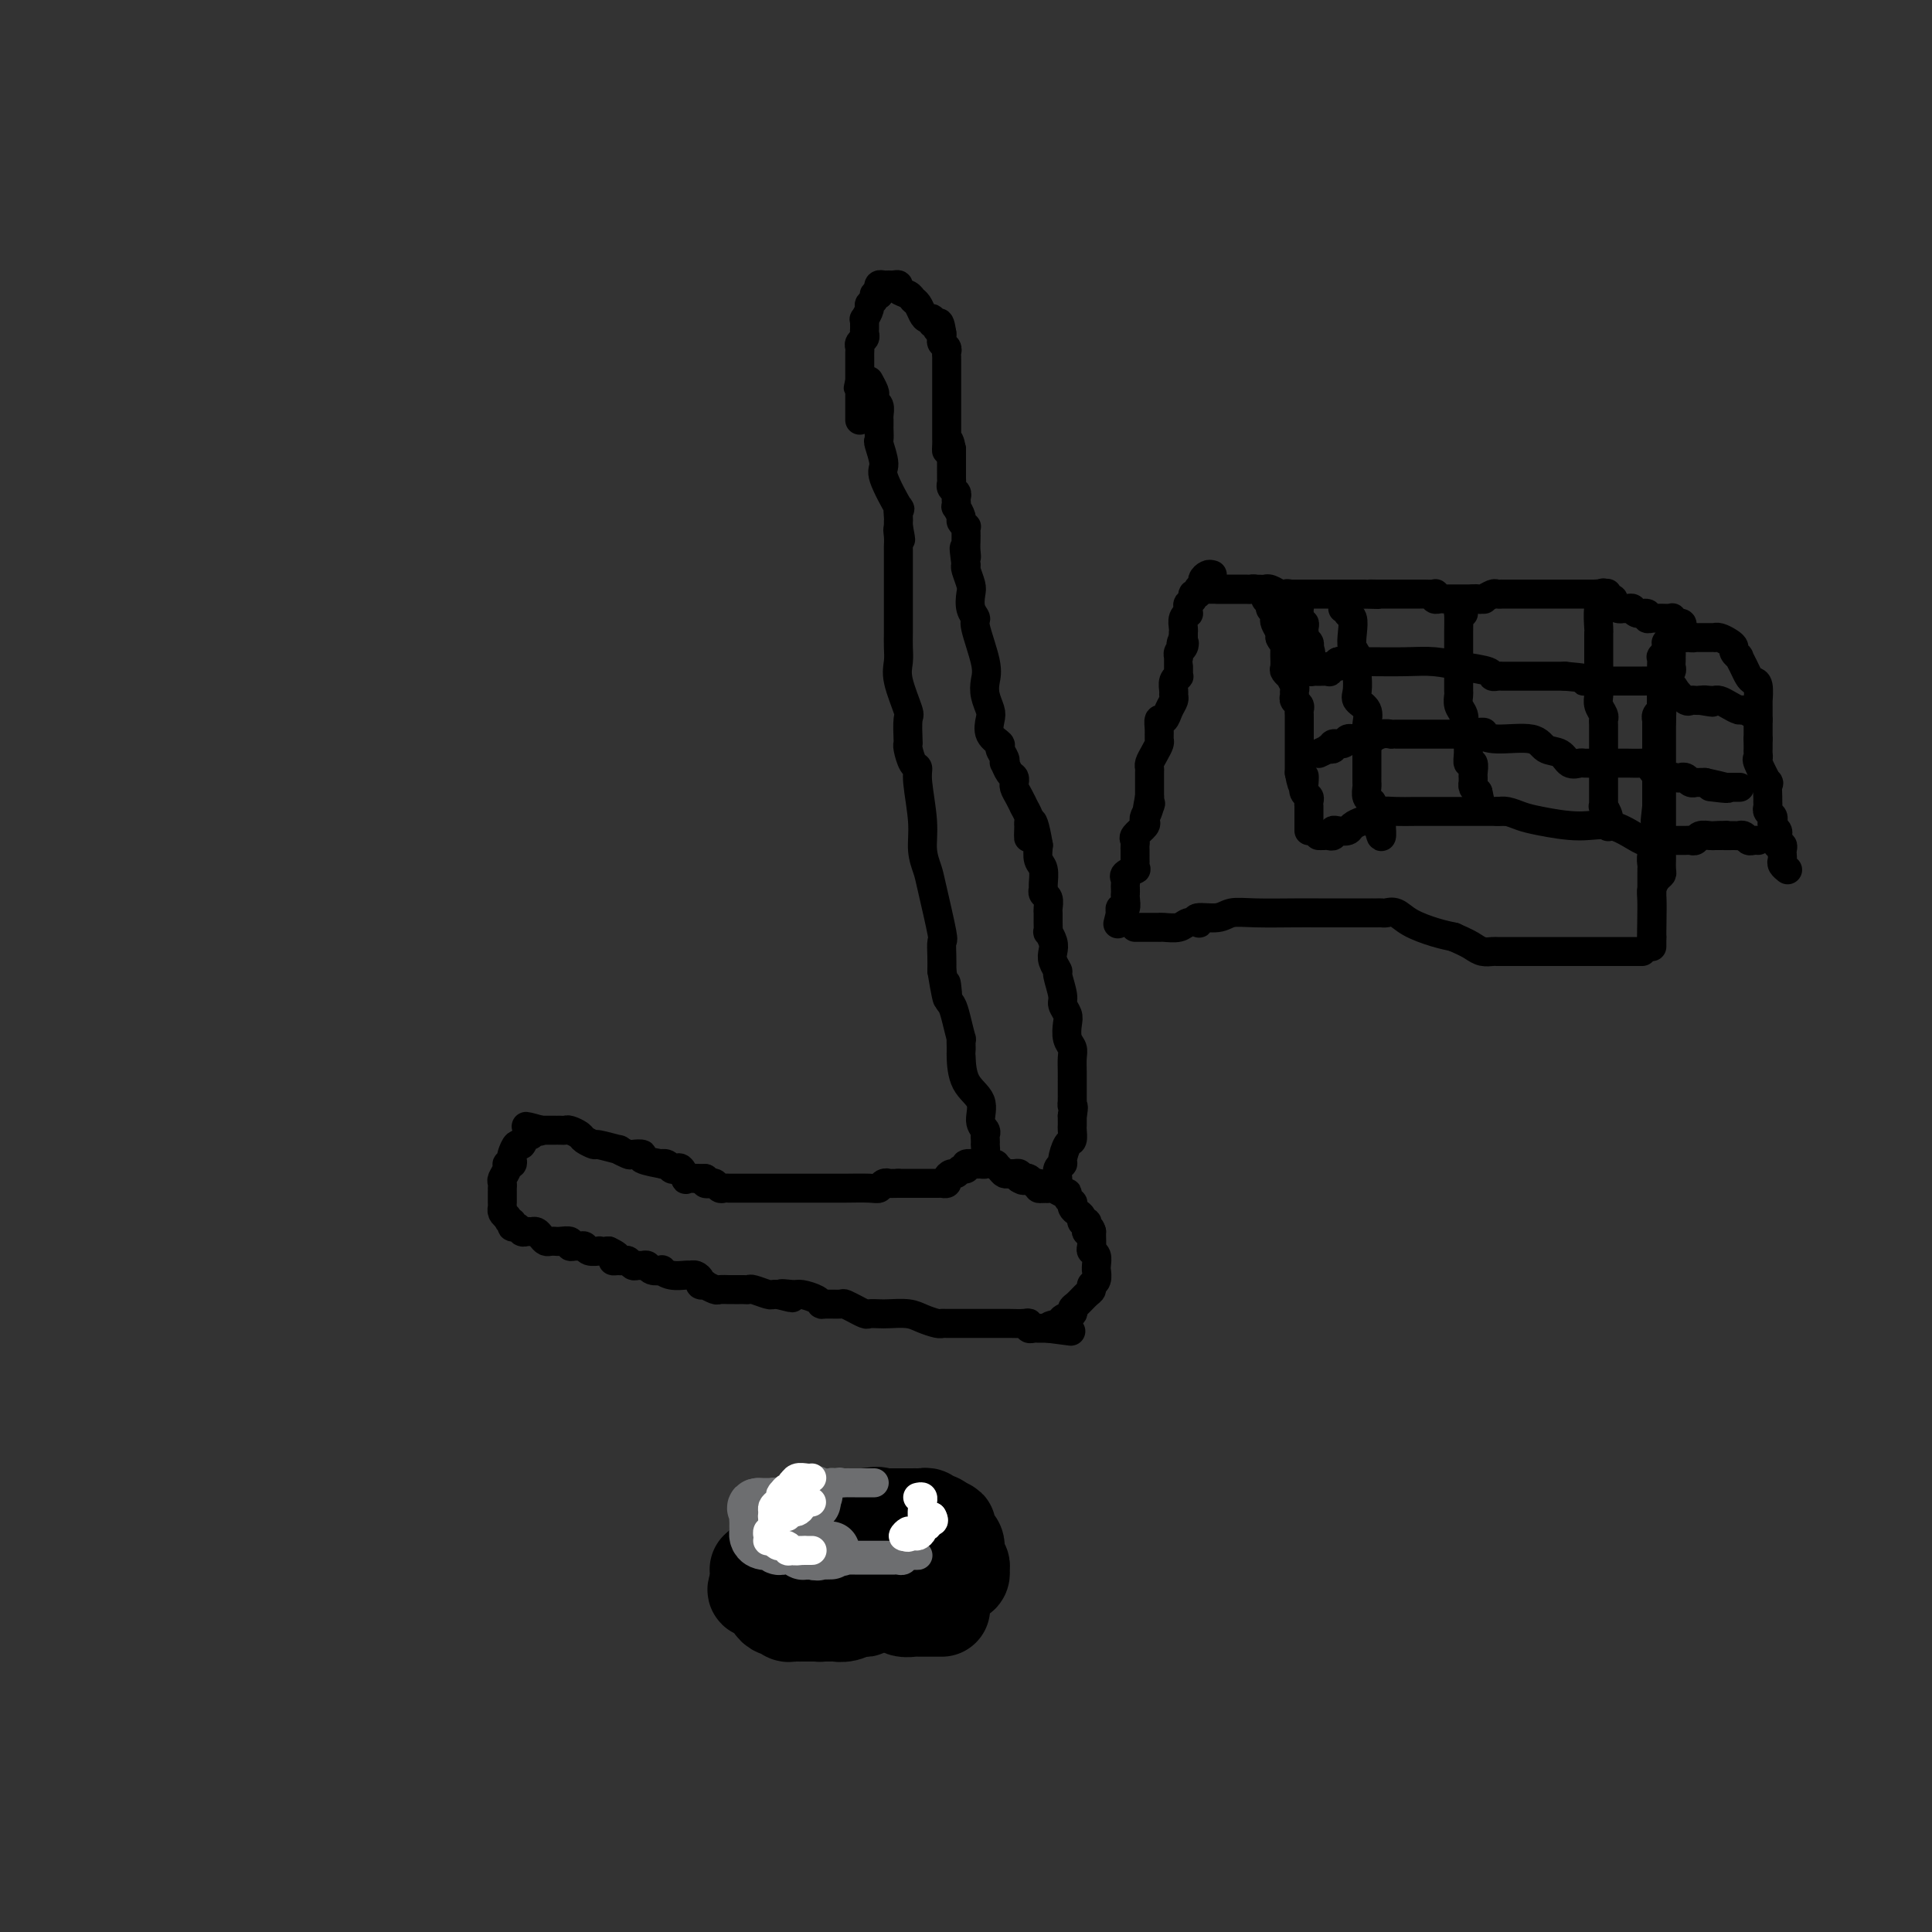 <svg viewBox='0 0 400 400' version='1.1' xmlns='http://www.w3.org/2000/svg' xmlns:xlink='http://www.w3.org/1999/xlink'><rect x="0" y="0" width="400" height="400" fill="#333333" stroke="none"/><g fill='none' stroke='#000000' stroke-width='6' stroke-linecap='round' stroke-linejoin='round'><path d='M180,79c0.030,0.054 0.060,0.109 0,0c-0.060,-0.109 -0.208,-0.381 0,0c0.208,0.381 0.774,1.415 1,2c0.226,0.585 0.113,0.721 0,1c-0.113,0.279 -0.226,0.701 0,1c0.226,0.299 0.793,0.476 1,1c0.207,0.524 0.055,1.396 0,2c-0.055,0.604 -0.015,0.940 0,1c0.015,0.060 0.003,-0.156 0,0c-0.003,0.156 0.004,0.682 0,1c-0.004,0.318 -0.018,0.426 0,1c0.018,0.574 0.069,1.613 0,2c-0.069,0.387 -0.257,0.123 0,1c0.257,0.877 0.959,2.897 1,4c0.041,1.103 -0.577,1.289 0,3c0.577,1.711 2.351,4.945 3,6c0.649,1.055 0.174,-0.071 0,0c-0.174,0.071 -0.047,1.339 0,2c0.047,0.661 0.013,0.717 0,1c-0.013,0.283 -0.004,0.795 0,1c0.004,0.205 0.002,0.102 0,0'/><path d='M186,109c0.928,4.837 0.249,1.929 0,1c-0.249,-0.929 -0.067,0.121 0,1c0.067,0.879 0.018,1.587 0,2c-0.018,0.413 -0.005,0.529 0,1c0.005,0.471 0.001,1.295 0,2c-0.001,0.705 -0.000,1.292 0,2c0.000,0.708 0.000,1.539 0,2c-0.000,0.461 0.000,0.553 0,1c-0.000,0.447 -0.000,1.249 0,2c0.000,0.751 0.001,1.450 0,2c-0.001,0.550 -0.002,0.952 0,2c0.002,1.048 0.008,2.744 0,4c-0.008,1.256 -0.030,2.074 0,3c0.030,0.926 0.113,1.961 0,3c-0.113,1.039 -0.422,2.082 0,4c0.422,1.918 1.577,4.711 2,6c0.423,1.289 0.116,1.074 0,2c-0.116,0.926 -0.041,2.993 0,4c0.041,1.007 0.048,0.954 0,1c-0.048,0.046 -0.153,0.191 0,1c0.153,0.809 0.562,2.281 1,3c0.438,0.719 0.905,0.686 1,1c0.095,0.314 -0.183,0.977 0,3c0.183,2.023 0.827,5.408 1,8c0.173,2.592 -0.125,4.391 0,6c0.125,1.609 0.675,3.029 1,4c0.325,0.971 0.427,1.495 1,4c0.573,2.505 1.618,6.991 2,9c0.382,2.009 0.103,1.541 0,2c-0.103,0.459 -0.029,1.845 0,3c0.029,1.155 0.015,2.077 0,3'/><path d='M195,201c1.632,9.864 1.212,4.525 1,3c-0.212,-1.525 -0.214,0.763 0,2c0.214,1.237 0.646,1.424 1,2c0.354,0.576 0.631,1.542 1,3c0.369,1.458 0.831,3.410 1,4c0.169,0.590 0.046,-0.180 0,0c-0.046,0.180 -0.015,1.310 0,2c0.015,0.690 0.013,0.941 0,1c-0.013,0.059 -0.038,-0.072 0,1c0.038,1.072 0.140,3.348 1,5c0.860,1.652 2.479,2.680 3,4c0.521,1.320 -0.057,2.932 0,4c0.057,1.068 0.747,1.591 1,2c0.253,0.409 0.068,0.705 0,1c-0.068,0.295 -0.020,0.589 0,1c0.020,0.411 0.013,0.937 0,1c-0.013,0.063 -0.033,-0.338 0,0c0.033,0.338 0.117,1.414 0,2c-0.117,0.586 -0.435,0.683 0,1c0.435,0.317 1.622,0.855 2,1c0.378,0.145 -0.054,-0.105 0,0c0.054,0.105 0.592,0.563 1,1c0.408,0.437 0.684,0.852 1,1c0.316,0.148 0.672,0.029 1,0c0.328,-0.029 0.627,0.031 1,0c0.373,-0.031 0.821,-0.152 1,0c0.179,0.152 0.090,0.576 0,1'/><path d='M211,244c1.257,0.785 0.901,0.249 1,0c0.099,-0.249 0.653,-0.210 1,0c0.347,0.210 0.488,0.592 1,1c0.512,0.408 1.395,0.842 2,1c0.605,0.158 0.933,0.039 1,0c0.067,-0.039 -0.125,0.002 0,0c0.125,-0.002 0.568,-0.046 1,0c0.432,0.046 0.852,0.180 1,0c0.148,-0.180 0.025,-0.676 0,-1c-0.025,-0.324 0.049,-0.476 0,-1c-0.049,-0.524 -0.219,-1.421 0,-2c0.219,-0.579 0.829,-0.842 1,-1c0.171,-0.158 -0.098,-0.213 0,-1c0.098,-0.787 0.562,-2.306 1,-3c0.438,-0.694 0.849,-0.563 1,-1c0.151,-0.437 0.040,-1.440 0,-2c-0.040,-0.560 -0.011,-0.676 0,-1c0.011,-0.324 0.003,-0.857 0,-1c-0.003,-0.143 -0.001,0.102 0,0c0.001,-0.102 0.000,-0.551 0,-1'/><path d='M222,231c0.464,-2.403 0.124,-1.909 0,-2c-0.124,-0.091 -0.033,-0.765 0,-1c0.033,-0.235 0.009,-0.029 0,0c-0.009,0.029 -0.003,-0.117 0,-1c0.003,-0.883 0.002,-2.502 0,-3c-0.002,-0.498 -0.004,0.124 0,0c0.004,-0.124 0.015,-0.996 0,-2c-0.015,-1.004 -0.055,-2.142 0,-3c0.055,-0.858 0.207,-1.438 0,-2c-0.207,-0.562 -0.772,-1.107 -1,-2c-0.228,-0.893 -0.118,-2.135 0,-3c0.118,-0.865 0.243,-1.355 0,-2c-0.243,-0.645 -0.853,-1.447 -1,-2c-0.147,-0.553 0.171,-0.858 0,-2c-0.171,-1.142 -0.829,-3.120 -1,-4c-0.171,-0.880 0.147,-0.660 0,-1c-0.147,-0.340 -0.757,-1.238 -1,-2c-0.243,-0.762 -0.118,-1.387 0,-2c0.118,-0.613 0.228,-1.215 0,-2c-0.228,-0.785 -0.793,-1.753 -1,-2c-0.207,-0.247 -0.054,0.228 0,0c0.054,-0.228 0.011,-1.160 0,-2c-0.011,-0.840 0.011,-1.587 0,-2c-0.011,-0.413 -0.056,-0.490 0,-1c0.056,-0.510 0.212,-1.453 0,-2c-0.212,-0.547 -0.793,-0.698 -1,-1c-0.207,-0.302 -0.042,-0.755 0,-1c0.042,-0.245 -0.040,-0.282 0,-1c0.040,-0.718 0.203,-2.116 0,-3c-0.203,-0.884 -0.772,-1.252 -1,-2c-0.228,-0.748 -0.114,-1.874 0,-3'/><path d='M215,175c-1.536,-8.991 -1.874,-3.468 -2,-2c-0.126,1.468 -0.038,-1.117 0,-2c0.038,-0.883 0.025,-0.063 0,0c-0.025,0.063 -0.062,-0.630 0,-1c0.062,-0.370 0.223,-0.417 0,-1c-0.223,-0.583 -0.830,-1.701 -1,-2c-0.170,-0.299 0.098,0.222 0,0c-0.098,-0.222 -0.561,-1.187 -1,-2c-0.439,-0.813 -0.852,-1.473 -1,-2c-0.148,-0.527 -0.029,-0.919 0,-1c0.029,-0.081 -0.031,0.151 0,0c0.031,-0.151 0.153,-0.683 0,-1c-0.153,-0.317 -0.581,-0.417 -1,-1c-0.419,-0.583 -0.828,-1.647 -1,-2c-0.172,-0.353 -0.106,0.006 0,0c0.106,-0.006 0.252,-0.376 0,-1c-0.252,-0.624 -0.904,-1.503 -1,-2c-0.096,-0.497 0.363,-0.611 0,-1c-0.363,-0.389 -1.548,-1.052 -2,-2c-0.452,-0.948 -0.172,-2.182 0,-3c0.172,-0.818 0.234,-1.221 0,-2c-0.234,-0.779 -0.766,-1.934 -1,-3c-0.234,-1.066 -0.172,-2.042 0,-3c0.172,-0.958 0.452,-1.899 0,-4c-0.452,-2.101 -1.637,-5.363 -2,-7c-0.363,-1.637 0.095,-1.650 0,-2c-0.095,-0.350 -0.744,-1.036 -1,-2c-0.256,-0.964 -0.120,-2.207 0,-3c0.120,-0.793 0.225,-1.137 0,-2c-0.225,-0.863 -0.778,-2.247 -1,-3c-0.222,-0.753 -0.111,-0.877 0,-1'/><path d='M200,117c-0.774,-5.832 -0.208,-2.912 0,-2c0.208,0.912 0.057,-0.186 0,-1c-0.057,-0.814 -0.019,-1.346 0,-2c0.019,-0.654 0.020,-1.431 0,-2c-0.020,-0.569 -0.062,-0.931 0,-1c0.062,-0.069 0.227,0.154 0,0c-0.227,-0.154 -0.845,-0.685 -1,-1c-0.155,-0.315 0.154,-0.413 0,-1c-0.154,-0.587 -0.772,-1.663 -1,-2c-0.228,-0.337 -0.065,0.064 0,0c0.065,-0.064 0.031,-0.595 0,-1c-0.031,-0.405 -0.061,-0.685 0,-1c0.061,-0.315 0.212,-0.665 0,-1c-0.212,-0.335 -0.789,-0.654 -1,-1c-0.211,-0.346 -0.057,-0.719 0,-1c0.057,-0.281 0.015,-0.471 0,-1c-0.015,-0.529 -0.004,-1.399 0,-2c0.004,-0.601 0.001,-0.935 0,-1c-0.001,-0.065 -0.000,0.137 0,0c0.000,-0.137 0.000,-0.614 0,-1c-0.000,-0.386 -0.000,-0.682 0,-1c0.000,-0.318 0.000,-0.659 0,-1'/><path d='M197,93c-0.691,-3.666 -0.917,-0.831 -1,0c-0.083,0.831 -0.022,-0.340 0,-1c0.022,-0.660 0.006,-0.807 0,-1c-0.006,-0.193 -0.002,-0.433 0,-1c0.002,-0.567 0.000,-1.461 0,-2c-0.000,-0.539 -0.000,-0.722 0,-1c0.000,-0.278 0.000,-0.649 0,-1c-0.000,-0.351 -0.000,-0.680 0,-1c0.000,-0.320 0.000,-0.630 0,-1c-0.000,-0.370 -0.000,-0.799 0,-1c0.000,-0.201 0.000,-0.172 0,-1c-0.000,-0.828 -0.000,-2.512 0,-3c0.000,-0.488 0.000,0.220 0,0c-0.000,-0.220 -0.000,-1.368 0,-2c0.000,-0.632 0.001,-0.747 0,-1c-0.001,-0.253 -0.004,-0.645 0,-1c0.004,-0.355 0.015,-0.672 0,-1c-0.015,-0.328 -0.057,-0.665 0,-1c0.057,-0.335 0.211,-0.667 0,-1c-0.211,-0.333 -0.788,-0.667 -1,-1c-0.212,-0.333 -0.061,-0.667 0,-1c0.061,-0.333 0.030,-0.667 0,-1'/><path d='M195,69c-0.553,-3.874 -0.936,-1.559 -1,-1c-0.064,0.559 0.190,-0.637 0,-1c-0.190,-0.363 -0.824,0.106 -1,0c-0.176,-0.106 0.107,-0.788 0,-1c-0.107,-0.212 -0.605,0.045 -1,0c-0.395,-0.045 -0.688,-0.393 -1,-1c-0.312,-0.607 -0.643,-1.473 -1,-2c-0.357,-0.527 -0.740,-0.716 -1,-1c-0.260,-0.284 -0.398,-0.665 -1,-1c-0.602,-0.335 -1.667,-0.626 -2,-1c-0.333,-0.374 0.065,-0.833 0,-1c-0.065,-0.167 -0.592,-0.042 -1,0c-0.408,0.042 -0.698,0.000 -1,0c-0.302,-0.000 -0.617,0.041 -1,0c-0.383,-0.041 -0.834,-0.165 -1,0c-0.166,0.165 -0.047,0.619 0,1c0.047,0.381 0.024,0.691 0,1'/><path d='M182,61c-0.863,0.108 -1.020,-0.121 -1,0c0.020,0.121 0.215,0.592 0,1c-0.215,0.408 -0.842,0.753 -1,1c-0.158,0.247 0.154,0.395 0,1c-0.154,0.605 -0.774,1.668 -1,2c-0.226,0.332 -0.060,-0.066 0,0c0.060,0.066 0.012,0.595 0,1c-0.012,0.405 0.011,0.686 0,1c-0.011,0.314 -0.055,0.661 0,1c0.055,0.339 0.211,0.669 0,1c-0.211,0.331 -0.789,0.662 -1,1c-0.211,0.338 -0.057,0.682 0,1c0.057,0.318 0.015,0.610 0,1c-0.015,0.390 -0.004,0.878 0,1c0.004,0.122 0.001,-0.122 0,0c-0.001,0.122 -0.000,0.610 0,1c0.000,0.390 0.000,0.682 0,1c-0.000,0.318 -0.000,0.663 0,1c0.000,0.337 0.000,0.668 0,1c-0.000,0.332 -0.000,0.666 0,1'/><path d='M178,79c-0.619,2.737 -0.166,0.579 0,0c0.166,-0.579 0.044,0.422 0,1c-0.044,0.578 -0.012,0.732 0,1c0.012,0.268 0.003,0.649 0,1c-0.003,0.351 -0.001,0.672 0,1c0.001,0.328 0.000,0.662 0,1c-0.000,0.338 -0.000,0.678 0,1c0.000,0.322 0.000,0.625 0,1c-0.000,0.375 -0.000,0.821 0,1c0.000,0.179 0.000,0.089 0,0'/><path d='M204,240c0.100,0.425 0.199,0.850 0,1c-0.199,0.150 -0.697,0.025 -1,0c-0.303,-0.025 -0.410,0.050 -1,0c-0.590,-0.050 -1.663,-0.224 -2,0c-0.337,0.224 0.063,0.847 0,1c-0.063,0.153 -0.590,-0.166 -1,0c-0.410,0.166 -0.702,0.815 -1,1c-0.298,0.185 -0.601,-0.094 -1,0c-0.399,0.094 -0.895,0.561 -1,1c-0.105,0.439 0.179,0.850 0,1c-0.179,0.150 -0.821,0.040 -1,0c-0.179,-0.040 0.107,-0.011 0,0c-0.107,0.011 -0.605,0.003 -1,0c-0.395,-0.003 -0.687,-0.001 -1,0c-0.313,0.001 -0.647,0.000 -1,0c-0.353,-0.000 -0.724,-0.000 -1,0c-0.276,0.000 -0.455,0.000 -1,0c-0.545,-0.000 -1.454,-0.000 -2,0c-0.546,0.000 -0.727,0.000 -1,0c-0.273,-0.000 -0.636,-0.000 -1,0'/><path d='M186,245c-1.952,0.016 -1.832,0.057 -2,0c-0.168,-0.057 -0.622,-0.211 -1,0c-0.378,0.211 -0.678,0.789 -1,1c-0.322,0.211 -0.666,0.057 -2,0c-1.334,-0.057 -3.656,-0.015 -5,0c-1.344,0.015 -1.708,0.004 -2,0c-0.292,-0.004 -0.512,-0.001 -1,0c-0.488,0.001 -1.244,0.000 -2,0c-0.756,-0.000 -1.513,-0.000 -2,0c-0.487,0.000 -0.703,0.000 -1,0c-0.297,-0.000 -0.674,-0.000 -1,0c-0.326,0.000 -0.600,0.000 -1,0c-0.400,-0.000 -0.927,-0.000 -1,0c-0.073,0.000 0.307,0.000 0,0c-0.307,-0.000 -1.300,0.000 -2,0c-0.700,-0.000 -1.105,-0.000 -2,0c-0.895,0.000 -2.280,0.000 -3,0c-0.720,-0.000 -0.775,-0.000 -1,0c-0.225,0.000 -0.620,0.000 -1,0c-0.380,-0.000 -0.746,-0.000 -1,0c-0.254,0.000 -0.397,0.001 -1,0c-0.603,-0.001 -1.667,-0.004 -2,0c-0.333,0.004 0.066,0.015 0,0c-0.066,-0.015 -0.596,-0.056 -1,0c-0.404,0.056 -0.683,0.208 -1,0c-0.317,-0.208 -0.673,-0.777 -1,-1c-0.327,-0.223 -0.627,-0.098 -1,0c-0.373,0.098 -0.821,0.171 -1,0c-0.179,-0.171 -0.090,-0.585 0,-1'/><path d='M146,244c-6.387,-0.157 -2.355,-0.050 -1,0c1.355,0.050 0.035,0.041 -1,0c-1.035,-0.041 -1.783,-0.115 -2,0c-0.217,0.115 0.097,0.419 0,0c-0.097,-0.419 -0.605,-1.563 -1,-2c-0.395,-0.437 -0.676,-0.169 -1,0c-0.324,0.169 -0.691,0.239 -1,0c-0.309,-0.239 -0.560,-0.786 -1,-1c-0.440,-0.214 -1.067,-0.096 -1,0c0.067,0.096 0.829,0.170 0,0c-0.829,-0.170 -3.250,-0.586 -4,-1c-0.750,-0.414 0.171,-0.828 0,-1c-0.171,-0.172 -1.433,-0.103 -2,0c-0.567,0.103 -0.437,0.239 -1,0c-0.563,-0.239 -1.818,-0.852 -2,-1c-0.182,-0.148 0.710,0.168 0,0c-0.710,-0.168 -3.020,-0.819 -4,-1c-0.980,-0.181 -0.630,0.109 -1,0c-0.370,-0.109 -1.461,-0.618 -2,-1c-0.539,-0.382 -0.527,-0.638 -1,-1c-0.473,-0.362 -1.431,-0.829 -2,-1c-0.569,-0.171 -0.747,-0.046 -1,0c-0.253,0.046 -0.579,0.012 -1,0c-0.421,-0.012 -0.938,-0.003 -1,0c-0.062,0.003 0.329,0.001 0,0c-0.329,-0.001 -1.380,-0.000 -2,0c-0.620,0.000 -0.810,0.000 -1,0'/><path d='M112,234c-5.503,-1.552 -2.262,-0.432 -1,0c1.262,0.432 0.545,0.176 0,0c-0.545,-0.176 -0.919,-0.273 -1,0c-0.081,0.273 0.132,0.917 0,1c-0.132,0.083 -0.610,-0.396 -1,0c-0.390,0.396 -0.692,1.665 -1,2c-0.308,0.335 -0.623,-0.265 -1,0c-0.377,0.265 -0.818,1.393 -1,2c-0.182,0.607 -0.105,0.691 0,1c0.105,0.309 0.238,0.842 0,1c-0.238,0.158 -0.848,-0.059 -1,0c-0.152,0.059 0.156,0.393 0,1c-0.156,0.607 -0.774,1.485 -1,2c-0.226,0.515 -0.061,0.666 0,1c0.061,0.334 0.016,0.850 0,1c-0.016,0.150 -0.004,-0.066 0,0c0.004,0.066 0.000,0.413 0,1c-0.000,0.587 0.003,1.414 0,2c-0.003,0.586 -0.011,0.930 0,1c0.011,0.070 0.041,-0.135 0,0c-0.041,0.135 -0.155,0.610 0,1c0.155,0.390 0.577,0.695 1,1'/><path d='M105,252c0.394,1.399 0.879,0.897 1,1c0.121,0.103 -0.122,0.813 0,1c0.122,0.187 0.610,-0.147 1,0c0.390,0.147 0.682,0.774 1,1c0.318,0.226 0.663,0.050 1,0c0.337,-0.050 0.667,0.025 1,0c0.333,-0.025 0.667,-0.150 1,0c0.333,0.150 0.663,0.576 1,1c0.337,0.424 0.680,0.846 1,1c0.320,0.154 0.615,0.040 1,0c0.385,-0.040 0.859,-0.007 1,0c0.141,0.007 -0.050,-0.012 0,0c0.050,0.012 0.342,0.056 1,0c0.658,-0.056 1.682,-0.212 2,0c0.318,0.212 -0.071,0.793 0,1c0.071,0.207 0.601,0.041 1,0c0.399,-0.041 0.666,0.041 1,0c0.334,-0.041 0.733,-0.207 1,0c0.267,0.207 0.400,0.788 1,1c0.600,0.212 1.666,0.057 2,0c0.334,-0.057 -0.064,-0.015 0,0c0.064,0.015 0.590,0.004 1,0c0.410,-0.004 0.705,-0.002 1,0'/><path d='M126,259c3.411,1.536 1.439,1.875 1,2c-0.439,0.125 0.656,0.037 1,0c0.344,-0.037 -0.062,-0.024 0,0c0.062,0.024 0.594,0.059 1,0c0.406,-0.059 0.686,-0.213 1,0c0.314,0.213 0.660,0.793 1,1c0.340,0.207 0.673,0.042 1,0c0.327,-0.042 0.647,0.040 1,0c0.353,-0.040 0.740,-0.203 1,0c0.260,0.203 0.392,0.772 1,1c0.608,0.228 1.693,0.114 2,0c0.307,-0.114 -0.164,-0.227 0,0c0.164,0.227 0.962,0.796 2,1c1.038,0.204 2.315,0.044 3,0c0.685,-0.044 0.776,0.027 1,0c0.224,-0.027 0.580,-0.152 1,0c0.420,0.152 0.904,0.580 1,1c0.096,0.420 -0.197,0.830 0,1c0.197,0.170 0.883,0.098 1,0c0.117,-0.098 -0.333,-0.222 0,0c0.333,0.222 1.451,0.792 2,1c0.549,0.208 0.528,0.056 1,0c0.472,-0.056 1.436,-0.015 2,0c0.564,0.015 0.726,0.003 1,0c0.274,-0.003 0.658,0.003 1,0c0.342,-0.003 0.641,-0.015 1,0c0.359,0.015 0.779,0.056 1,0c0.221,-0.056 0.245,-0.211 1,0c0.755,0.211 2.242,0.788 3,1c0.758,0.212 0.788,0.061 1,0c0.212,-0.061 0.606,-0.030 1,0'/><path d='M161,268c5.540,1.389 1.891,0.362 1,0c-0.891,-0.362 0.978,-0.059 2,0c1.022,0.059 1.199,-0.128 2,0c0.801,0.128 2.227,0.569 3,1c0.773,0.431 0.895,0.852 1,1c0.105,0.148 0.194,0.025 1,0c0.806,-0.025 2.328,0.050 3,0c0.672,-0.050 0.494,-0.224 1,0c0.506,0.224 1.697,0.844 2,1c0.303,0.156 -0.283,-0.154 0,0c0.283,0.154 1.433,0.773 2,1c0.567,0.227 0.549,0.064 1,0c0.451,-0.064 1.371,-0.027 2,0c0.629,0.027 0.967,0.046 2,0c1.033,-0.046 2.760,-0.156 4,0c1.240,0.156 1.992,0.578 3,1c1.008,0.422 2.270,0.845 3,1c0.730,0.155 0.926,0.041 1,0c0.074,-0.041 0.025,-0.011 1,0c0.975,0.011 2.976,0.003 4,0c1.024,-0.003 1.073,-0.002 2,0c0.927,0.002 2.731,0.004 4,0c1.269,-0.004 2.004,-0.015 3,0c0.996,0.015 2.255,0.057 3,0c0.745,-0.057 0.978,-0.211 1,0c0.022,0.211 -0.165,0.789 0,1c0.165,0.211 0.683,0.057 1,0c0.317,-0.057 0.431,-0.015 1,0c0.569,0.015 1.591,0.004 2,0c0.409,-0.004 0.204,-0.002 0,0'/><path d='M217,275c8.836,1.131 2.927,0.457 1,0c-1.927,-0.457 0.127,-0.699 1,-1c0.873,-0.301 0.566,-0.662 1,-1c0.434,-0.338 1.609,-0.654 2,-1c0.391,-0.346 -0.001,-0.723 0,-1c0.001,-0.277 0.396,-0.454 1,-1c0.604,-0.546 1.416,-1.460 2,-2c0.584,-0.540 0.941,-0.704 1,-1c0.059,-0.296 -0.181,-0.722 0,-1c0.181,-0.278 0.781,-0.407 1,-1c0.219,-0.593 0.055,-1.651 0,-2c-0.055,-0.349 -0.001,0.010 0,0c0.001,-0.010 -0.052,-0.387 0,-1c0.052,-0.613 0.210,-1.460 0,-2c-0.210,-0.540 -0.788,-0.774 -1,-1c-0.212,-0.226 -0.057,-0.446 0,-1c0.057,-0.554 0.016,-1.444 0,-2c-0.016,-0.556 -0.008,-0.778 0,-1'/><path d='M226,255c-0.377,-1.503 -0.818,-0.262 -1,0c-0.182,0.262 -0.104,-0.455 0,-1c0.104,-0.545 0.234,-0.919 0,-1c-0.234,-0.081 -0.834,0.132 -1,0c-0.166,-0.132 0.100,-0.609 0,-1c-0.100,-0.391 -0.567,-0.696 -1,-1c-0.433,-0.304 -0.834,-0.607 -1,-1c-0.166,-0.393 -0.099,-0.875 0,-1c0.099,-0.125 0.230,0.106 0,0c-0.230,-0.106 -0.822,-0.550 -1,-1c-0.178,-0.450 0.058,-0.905 0,-1c-0.058,-0.095 -0.411,0.170 -1,0c-0.589,-0.170 -1.416,-0.777 -2,-1c-0.584,-0.223 -0.927,-0.064 -1,0c-0.073,0.064 0.124,0.031 0,0c-0.124,-0.031 -0.569,-0.060 -1,0c-0.431,0.060 -0.847,0.208 -1,0c-0.153,-0.208 -0.044,-0.774 0,-1c0.044,-0.226 0.022,-0.113 0,0'/></g>
<g fill='none' stroke='#000000' stroke-width='20' stroke-linecap='round' stroke-linejoin='round'><path d='M170,318c0.024,-0.309 0.049,-0.619 0,-1c-0.049,-0.381 -0.171,-0.834 0,-1c0.171,-0.166 0.633,-0.044 1,0c0.367,0.044 0.637,0.012 1,0c0.363,-0.012 0.818,-0.003 1,0c0.182,0.003 0.090,0.002 0,0c-0.090,-0.002 -0.180,-0.003 0,0c0.180,0.003 0.629,0.011 1,0c0.371,-0.011 0.663,-0.042 1,0c0.337,0.042 0.719,0.156 1,0c0.281,-0.156 0.460,-0.580 1,-1c0.540,-0.420 1.440,-0.834 2,-1c0.560,-0.166 0.780,-0.083 1,0'/><path d='M180,314c2.029,-0.619 2.103,-0.166 2,0c-0.103,0.166 -0.382,0.044 0,0c0.382,-0.044 1.426,-0.012 2,0c0.574,0.012 0.679,0.003 1,0c0.321,-0.003 0.860,-0.001 1,0c0.140,0.001 -0.117,0.000 0,0c0.117,-0.000 0.609,0.000 1,0c0.391,-0.000 0.682,-0.001 1,0c0.318,0.001 0.663,0.004 1,0c0.337,-0.004 0.668,-0.016 1,0c0.332,0.016 0.666,0.060 1,0c0.334,-0.060 0.667,-0.222 1,0c0.333,0.222 0.667,0.829 1,1c0.333,0.171 0.667,-0.094 1,0c0.333,0.094 0.667,0.547 1,1'/><path d='M195,316c2.349,0.357 0.721,0.249 0,0c-0.721,-0.249 -0.534,-0.641 0,0c0.534,0.641 1.415,2.314 2,3c0.585,0.686 0.875,0.384 1,1c0.125,0.616 0.086,2.150 0,3c-0.086,0.850 -0.218,1.016 0,1c0.218,-0.016 0.788,-0.215 1,0c0.212,0.215 0.068,0.842 0,1c-0.068,0.158 -0.060,-0.155 0,0c0.060,0.155 0.171,0.776 0,1c-0.171,0.224 -0.623,0.050 -1,0c-0.377,-0.050 -0.678,0.025 -1,0c-0.322,-0.025 -0.663,-0.150 -1,0c-0.337,0.150 -0.668,0.575 -1,1'/><path d='M195,327c-0.571,0.155 0.001,0.041 0,0c-0.001,-0.041 -0.577,-0.011 -1,0c-0.423,0.011 -0.695,0.003 -1,0c-0.305,-0.003 -0.645,-0.001 -1,0c-0.355,0.001 -0.725,0.000 -1,0c-0.275,-0.000 -0.455,-0.000 -1,0c-0.545,0.000 -1.454,0.001 -2,0c-0.546,-0.001 -0.727,-0.004 -1,0c-0.273,0.004 -0.637,0.015 -1,0c-0.363,-0.015 -0.726,-0.057 -1,0c-0.274,0.057 -0.458,0.211 -1,0c-0.542,-0.211 -1.442,-0.789 -2,-1c-0.558,-0.211 -0.775,-0.057 -1,0c-0.225,0.057 -0.458,0.015 -1,0c-0.542,-0.015 -1.392,-0.004 -2,0c-0.608,0.004 -0.974,0.001 -1,0c-0.026,-0.001 0.289,-0.000 0,0c-0.289,0.000 -1.181,0.000 -2,0c-0.819,-0.000 -1.563,-0.000 -2,0c-0.437,0.000 -0.565,0.000 -1,0c-0.435,-0.000 -1.177,-0.000 -2,0c-0.823,0.000 -1.726,0.000 -2,0c-0.274,-0.000 0.081,-0.000 0,0c-0.081,0.000 -0.599,0.000 -1,0c-0.401,-0.000 -0.685,-0.000 -1,0c-0.315,0.000 -0.661,0.000 -1,0c-0.339,-0.000 -0.669,-0.000 -1,0'/><path d='M164,326c-4.748,-0.155 -1.119,-0.042 0,0c1.119,0.042 -0.273,0.012 -1,0c-0.727,-0.012 -0.791,-0.007 -1,0c-0.209,0.007 -0.564,0.017 -1,0c-0.436,-0.017 -0.955,-0.061 -1,0c-0.045,0.061 0.383,0.226 0,0c-0.383,-0.226 -1.577,-0.844 -2,-1c-0.423,-0.156 -0.075,0.150 0,0c0.075,-0.150 -0.121,-0.757 0,-1c0.121,-0.243 0.561,-0.121 1,0'/><path d='M159,324c-0.551,-0.262 0.570,0.084 1,0c0.430,-0.084 0.168,-0.596 0,-1c-0.168,-0.404 -0.242,-0.699 0,-1c0.242,-0.301 0.800,-0.606 1,-1c0.200,-0.394 0.042,-0.876 0,-1c-0.042,-0.124 0.030,0.110 0,0c-0.030,-0.110 -0.164,-0.565 0,-1c0.164,-0.435 0.625,-0.848 1,-1c0.375,-0.152 0.664,-0.041 1,0c0.336,0.041 0.719,0.011 1,0c0.281,-0.011 0.460,-0.003 1,0c0.540,0.003 1.440,0.001 2,0c0.560,-0.001 0.780,-0.000 1,0'/><path d='M168,318c1.094,-0.012 0.830,-0.042 1,0c0.170,0.042 0.775,0.155 1,0c0.225,-0.155 0.071,-0.577 0,-1c-0.071,-0.423 -0.061,-0.845 0,-1c0.061,-0.155 0.171,-0.041 0,0c-0.171,0.041 -0.623,0.011 -1,0c-0.377,-0.011 -0.679,-0.001 -1,0c-0.321,0.001 -0.660,-0.006 -1,0c-0.340,0.006 -0.682,0.027 -1,0c-0.318,-0.027 -0.611,-0.100 -1,0c-0.389,0.100 -0.874,0.373 -1,1c-0.126,0.627 0.107,1.608 0,2c-0.107,0.392 -0.553,0.196 -1,0'/><path d='M163,319c-1.023,0.686 -0.081,0.901 0,1c0.081,0.099 -0.700,0.082 -1,0c-0.300,-0.082 -0.119,-0.228 0,0c0.119,0.228 0.176,0.831 0,1c-0.176,0.169 -0.586,-0.096 -1,0c-0.414,0.096 -0.832,0.551 -1,1c-0.168,0.449 -0.087,0.891 0,1c0.087,0.109 0.181,-0.115 0,0c-0.181,0.115 -0.637,0.569 -1,1c-0.363,0.431 -0.633,0.839 -1,1c-0.367,0.161 -0.830,0.074 -1,0c-0.170,-0.074 -0.046,-0.135 0,0c0.046,0.135 0.013,0.467 0,1c-0.013,0.533 -0.007,1.266 0,2'/><path d='M157,328c-0.971,1.630 -0.400,1.207 0,1c0.400,-0.207 0.628,-0.196 1,0c0.372,0.196 0.887,0.578 1,1c0.113,0.422 -0.177,0.882 0,1c0.177,0.118 0.821,-0.108 1,0c0.179,0.108 -0.107,0.551 0,1c0.107,0.449 0.606,0.905 1,1c0.394,0.095 0.683,-0.171 1,0c0.317,0.171 0.662,0.778 1,1c0.338,0.222 0.669,0.060 1,0c0.331,-0.060 0.662,-0.016 1,0c0.338,0.016 0.682,0.004 1,0c0.318,-0.004 0.611,-0.001 1,0c0.389,0.001 0.874,0.000 1,0c0.126,-0.000 -0.107,-0.000 0,0c0.107,0.000 0.553,0.000 1,0'/><path d='M169,334c1.415,0.155 0.952,0.041 1,0c0.048,-0.041 0.607,-0.010 1,0c0.393,0.010 0.621,-0.001 1,0c0.379,0.001 0.910,0.014 1,0c0.090,-0.014 -0.260,-0.057 0,0c0.260,0.057 1.132,0.212 2,0c0.868,-0.212 1.733,-0.792 2,-1c0.267,-0.208 -0.065,-0.044 0,0c0.065,0.044 0.528,-0.031 1,0c0.472,0.031 0.953,0.167 1,0c0.047,-0.167 -0.341,-0.636 0,-1c0.341,-0.364 1.411,-0.623 2,-1c0.589,-0.377 0.697,-0.871 1,-1c0.303,-0.129 0.801,0.106 1,0c0.199,-0.106 0.100,-0.553 0,-1'/><path d='M183,329c2.635,-0.770 2.221,-0.195 2,0c-0.221,0.195 -0.249,0.010 0,0c0.249,-0.010 0.774,0.155 1,0c0.226,-0.155 0.154,-0.630 0,-1c-0.154,-0.370 -0.391,-0.635 0,-1c0.391,-0.365 1.410,-0.830 2,-1c0.590,-0.170 0.750,-0.046 1,0c0.250,0.046 0.589,0.015 1,0c0.411,-0.015 0.894,-0.014 1,0c0.106,0.014 -0.164,0.042 0,0c0.164,-0.042 0.761,-0.155 1,0c0.239,0.155 0.119,0.577 0,1'/><path d='M192,327c1.154,-0.369 -0.460,-0.291 -1,0c-0.540,0.291 -0.004,0.796 0,1c0.004,0.204 -0.523,0.107 -1,0c-0.477,-0.107 -0.902,-0.225 -1,0c-0.098,0.225 0.132,0.793 0,1c-0.132,0.207 -0.627,0.055 -1,0c-0.373,-0.055 -0.625,-0.011 -1,0c-0.375,0.011 -0.874,-0.011 -1,0c-0.126,0.011 0.120,0.055 0,0c-0.120,-0.055 -0.607,-0.208 -1,0c-0.393,0.208 -0.693,0.777 -1,1c-0.307,0.223 -0.621,0.098 -1,0c-0.379,-0.098 -0.823,-0.171 -1,0c-0.177,0.171 -0.089,0.585 0,1'/><path d='M182,331c-1.348,0.846 0.282,0.963 1,1c0.718,0.037 0.525,-0.004 1,0c0.475,0.004 1.618,0.054 2,0c0.382,-0.054 0.001,-0.211 0,0c-0.001,0.211 0.377,0.788 1,1c0.623,0.212 1.490,0.057 2,0c0.510,-0.057 0.661,-0.015 1,0c0.339,0.015 0.864,0.004 1,0c0.136,-0.004 -0.118,-0.001 0,0c0.118,0.001 0.606,0.000 1,0c0.394,-0.000 0.693,-0.000 1,0c0.307,0.000 0.621,0.000 1,0c0.379,-0.000 0.823,-0.000 1,0c0.177,0.000 0.089,0.000 0,0'/></g>
<g fill='none' stroke='#6D6E70' stroke-width='12' stroke-linecap='round' stroke-linejoin='round'><path d='M163,313c-0.344,0.113 -0.687,0.226 -1,0c-0.313,-0.226 -0.595,-0.793 -1,-1c-0.405,-0.207 -0.933,-0.056 -1,0c-0.067,0.056 0.328,0.015 0,0c-0.328,-0.015 -1.379,-0.004 -2,0c-0.621,0.004 -0.810,0.002 -1,0'/><path d='M157,312c-0.928,0.024 -0.249,0.584 0,1c0.249,0.416 0.066,0.689 0,1c-0.066,0.311 -0.016,0.661 0,1c0.016,0.339 -0.002,0.665 0,1c0.002,0.335 0.024,0.677 0,1c-0.024,0.323 -0.095,0.626 0,1c0.095,0.374 0.354,0.818 1,1c0.646,0.182 1.678,0.101 2,0c0.322,-0.101 -0.068,-0.223 0,0c0.068,0.223 0.592,0.792 1,1c0.408,0.208 0.701,0.055 1,0c0.299,-0.055 0.605,-0.011 1,0c0.395,0.011 0.879,-0.011 1,0c0.121,0.011 -0.122,0.055 0,0c0.122,-0.055 0.610,-0.211 1,0c0.390,0.211 0.682,0.788 1,1c0.318,0.212 0.662,0.061 1,0c0.338,-0.061 0.669,-0.030 1,0'/><path d='M168,321c1.903,0.464 1.162,0.124 1,0c-0.162,-0.124 0.256,-0.033 1,0c0.744,0.033 1.816,0.009 2,0c0.184,-0.009 -0.519,-0.003 -1,0c-0.481,0.003 -0.741,0.001 -1,0'/><path d='M170,321c0.150,-0.018 -0.474,-0.061 -1,0c-0.526,0.061 -0.954,0.228 -1,0c-0.046,-0.228 0.290,-0.850 0,-1c-0.290,-0.150 -1.206,0.171 -2,0c-0.794,-0.171 -1.467,-0.833 -2,-1c-0.533,-0.167 -0.924,0.163 -1,0c-0.076,-0.163 0.165,-0.817 0,-1c-0.165,-0.183 -0.737,0.105 -1,0c-0.263,-0.105 -0.218,-0.601 0,-1c0.218,-0.399 0.609,-0.699 1,-1'/><path d='M163,316c-0.861,-0.957 0.488,-0.849 1,-1c0.512,-0.151 0.189,-0.563 0,-1c-0.189,-0.437 -0.244,-0.901 0,-1c0.244,-0.099 0.786,0.166 1,0c0.214,-0.166 0.100,-0.763 0,-1c-0.100,-0.237 -0.184,-0.115 0,0c0.184,0.115 0.638,0.224 1,0c0.362,-0.224 0.633,-0.782 1,-1c0.367,-0.218 0.830,-0.097 1,0c0.170,0.097 0.049,0.171 0,0c-0.049,-0.171 -0.024,-0.585 0,-1'/><path d='M168,310c0.833,-1.000 0.417,-0.500 0,0'/></g>
<g fill='none' stroke='#6D6E70' stroke-width='6' stroke-linecap='round' stroke-linejoin='round'><path d='M155,320c0.334,0.000 0.667,0.000 1,0c0.333,-0.000 0.664,-0.000 1,0c0.336,0.000 0.675,0.001 1,0c0.325,-0.001 0.635,-0.002 1,0c0.365,0.002 0.784,0.008 1,0c0.216,-0.008 0.230,-0.030 1,0c0.770,0.030 2.297,0.112 3,0c0.703,-0.112 0.583,-0.419 1,0c0.417,0.419 1.372,1.562 2,2c0.628,0.438 0.927,0.170 1,0c0.073,-0.170 -0.082,-0.242 0,0c0.082,0.242 0.400,0.797 1,1c0.600,0.203 1.480,0.054 2,0c0.520,-0.054 0.678,-0.015 1,0c0.322,0.015 0.806,0.004 1,0c0.194,-0.004 0.097,-0.002 0,0'/><path d='M173,323c2.963,0.464 1.370,0.124 1,0c-0.370,-0.124 0.482,-0.033 1,0c0.518,0.033 0.702,0.009 1,0c0.298,-0.009 0.711,-0.002 1,0c0.289,0.002 0.455,0.001 1,0c0.545,-0.001 1.469,-0.000 2,0c0.531,0.000 0.671,0.000 1,0c0.329,-0.000 0.849,0.000 1,0c0.151,-0.000 -0.065,-0.000 0,0c0.065,0.000 0.413,0.001 1,0c0.587,-0.001 1.413,-0.004 2,0c0.587,0.004 0.936,0.015 1,0c0.064,-0.015 -0.157,-0.057 0,0c0.157,0.057 0.692,0.211 1,0c0.308,-0.211 0.391,-0.788 1,-1c0.609,-0.212 1.746,-0.061 2,0c0.254,0.061 -0.373,0.030 -1,0'/><path d='M189,322c2.086,-0.155 -0.698,-0.041 -2,0c-1.302,0.041 -1.122,0.011 -1,0c0.122,-0.011 0.188,-0.003 0,0c-0.188,0.003 -0.628,0.001 -1,0c-0.372,-0.001 -0.677,-0.000 -1,0c-0.323,0.000 -0.664,0.000 -1,0c-0.336,-0.000 -0.667,-0.000 -1,0c-0.333,0.000 -0.668,0.000 -1,0c-0.332,-0.000 -0.663,-0.000 -1,0c-0.337,0.000 -0.682,0.000 -1,0c-0.318,-0.000 -0.610,-0.000 -1,0c-0.390,0.000 -0.878,0.000 -1,0c-0.122,-0.000 0.121,-0.000 0,0c-0.121,0.000 -0.606,0.000 -1,0c-0.394,-0.000 -0.697,-0.000 -1,0c-0.303,0.000 -0.606,0.001 -1,0c-0.394,-0.001 -0.879,-0.003 -1,0c-0.121,0.003 0.122,0.012 0,0c-0.122,-0.012 -0.610,-0.044 -1,0c-0.390,0.044 -0.682,0.166 -1,0c-0.318,-0.166 -0.662,-0.619 -1,-1c-0.338,-0.381 -0.669,-0.691 -1,-1'/><path d='M169,320c-3.332,-0.339 -1.663,-0.185 -1,0c0.663,0.185 0.321,0.402 0,0c-0.321,-0.402 -0.622,-1.421 -1,-2c-0.378,-0.579 -0.833,-0.717 -1,-1c-0.167,-0.283 -0.044,-0.709 0,-1c0.044,-0.291 0.011,-0.446 0,-1c-0.011,-0.554 -0.000,-1.508 0,-2c0.000,-0.492 -0.010,-0.523 0,-1c0.010,-0.477 0.038,-1.398 0,-2c-0.038,-0.602 -0.144,-0.883 0,-1c0.144,-0.117 0.539,-0.070 1,0c0.461,0.070 0.990,0.163 2,0c1.010,-0.163 2.503,-0.582 3,-1c0.497,-0.418 -0.001,-0.834 0,-1c0.001,-0.166 0.500,-0.083 1,0'/><path d='M173,307c1.262,-0.309 0.915,-0.083 1,0c0.085,0.083 0.600,0.022 1,0c0.400,-0.022 0.684,-0.006 1,0c0.316,0.006 0.663,0.002 1,0c0.337,-0.002 0.665,-0.000 1,0c0.335,0.000 0.677,0.000 1,0c0.323,-0.000 0.625,-0.000 1,0c0.375,0.000 0.821,0.000 1,0c0.179,-0.000 0.089,-0.000 0,0'/></g>
<g fill='none' stroke='#FFFFFF' stroke-width='6' stroke-linecap='round' stroke-linejoin='round'><path d='M168,306c0.061,-0.009 0.121,-0.017 0,0c-0.121,0.017 -0.424,0.061 -1,0c-0.576,-0.061 -1.425,-0.227 -2,0c-0.575,0.227 -0.875,0.848 -1,1c-0.125,0.152 -0.075,-0.166 0,0c0.075,0.166 0.174,0.814 0,1c-0.174,0.186 -0.621,-0.090 -1,0c-0.379,0.090 -0.689,0.545 -1,1'/><path d='M162,309c-0.884,0.643 -0.093,0.751 0,1c0.093,0.249 -0.511,0.640 -1,1c-0.489,0.360 -0.863,0.688 -1,1c-0.137,0.312 -0.037,0.607 0,1c0.037,0.393 0.010,0.884 0,1c-0.010,0.116 -0.003,-0.142 0,0c0.003,0.142 0.001,0.683 0,1c-0.001,0.317 -0.001,0.411 0,1c0.001,0.589 0.003,1.674 0,2c-0.003,0.326 -0.011,-0.109 0,0c0.011,0.109 0.041,0.760 0,1c-0.041,0.240 -0.155,0.069 0,0c0.155,-0.069 0.577,-0.034 1,0'/><path d='M161,319c0.312,1.713 1.593,0.995 2,1c0.407,0.005 -0.059,0.733 0,1c0.059,0.267 0.644,0.071 1,0c0.356,-0.071 0.485,-0.019 1,0c0.515,0.019 1.418,0.005 2,0c0.582,-0.005 0.843,-0.000 1,0c0.157,0.000 0.211,-0.004 0,0c-0.211,0.004 -0.686,0.015 -1,0c-0.314,-0.015 -0.465,-0.056 -1,0c-0.535,0.056 -1.453,0.208 -2,0c-0.547,-0.208 -0.724,-0.777 -1,-1c-0.276,-0.223 -0.651,-0.098 -1,0c-0.349,0.098 -0.671,0.171 -1,0c-0.329,-0.171 -0.664,-0.585 -1,-1'/><path d='M160,319c-1.308,-0.244 -1.079,0.146 -1,0c0.079,-0.146 0.007,-0.827 0,-1c-0.007,-0.173 0.051,0.161 0,0c-0.051,-0.161 -0.210,-0.817 0,-1c0.210,-0.183 0.787,0.109 1,0c0.213,-0.109 0.060,-0.618 0,-1c-0.060,-0.382 -0.026,-0.639 0,-1c0.026,-0.361 0.046,-0.828 0,-1c-0.046,-0.172 -0.156,-0.049 0,0c0.156,0.049 0.578,0.025 1,0'/><path d='M161,314c0.338,-1.000 0.682,-0.999 1,-1c0.318,-0.001 0.611,-0.003 1,0c0.389,0.003 0.874,0.011 1,0c0.126,-0.011 -0.107,-0.041 0,0c0.107,0.041 0.556,0.155 1,0c0.444,-0.155 0.884,-0.577 1,-1c0.116,-0.423 -0.093,-0.845 0,-1c0.093,-0.155 0.486,-0.042 1,0c0.514,0.042 1.147,0.012 1,0c-0.147,-0.012 -1.073,-0.006 -2,0'/><path d='M166,311c0.292,-0.513 -1.478,-0.295 -2,0c-0.522,0.295 0.203,0.668 0,1c-0.203,0.332 -1.333,0.625 -2,1c-0.667,0.375 -0.872,0.833 -1,1c-0.128,0.167 -0.179,0.045 0,0c0.179,-0.045 0.587,-0.012 1,0c0.413,0.012 0.832,0.003 1,0c0.168,-0.003 0.084,-0.002 0,0'/><path d='M190,310c0.424,-0.099 0.849,-0.198 1,0c0.151,0.198 0.029,0.694 0,1c-0.029,0.306 0.033,0.422 0,1c-0.033,0.578 -0.163,1.617 0,2c0.163,0.383 0.618,0.109 1,0c0.382,-0.109 0.691,-0.055 1,0'/><path d='M193,314c0.506,0.863 0.272,1.020 0,1c-0.272,-0.020 -0.583,-0.217 -1,0c-0.417,0.217 -0.939,0.846 -1,1c-0.061,0.154 0.340,-0.169 0,0c-0.340,0.169 -1.421,0.829 -2,1c-0.579,0.171 -0.656,-0.146 -1,0c-0.344,0.146 -0.955,0.756 -1,1c-0.045,0.244 0.478,0.122 1,0'/><path d='M188,318c-0.590,0.607 0.434,0.125 1,0c0.566,-0.125 0.673,0.106 1,0c0.327,-0.106 0.872,-0.551 1,-1c0.128,-0.449 -0.162,-0.904 0,-1c0.162,-0.096 0.774,0.166 1,0c0.226,-0.166 0.064,-0.762 0,-1c-0.064,-0.238 -0.032,-0.119 0,0'/></g>
<g fill='none' stroke='#000000' stroke-width='6' stroke-linecap='round' stroke-linejoin='round'><path d='M249,122c0.332,0.000 0.665,0.000 1,0c0.335,-0.000 0.673,-0.000 1,0c0.327,0.000 0.643,0.000 1,0c0.357,-0.000 0.755,-0.000 1,0c0.245,0.000 0.338,0.000 1,0c0.662,-0.000 1.892,-0.001 3,0c1.108,0.001 2.093,0.004 3,0c0.907,-0.004 1.735,-0.015 2,0c0.265,0.015 -0.032,0.057 0,0c0.032,-0.057 0.394,-0.211 1,0c0.606,0.211 1.457,0.789 2,1c0.543,0.211 0.778,0.057 1,0c0.222,-0.057 0.430,-0.015 1,0c0.570,0.015 1.500,0.004 2,0c0.500,-0.004 0.568,-0.001 1,0c0.432,0.001 1.227,0.000 2,0c0.773,-0.000 1.525,-0.000 2,0c0.475,0.000 0.672,0.000 1,0c0.328,-0.000 0.787,-0.000 1,0c0.213,0.000 0.181,0.000 1,0c0.819,-0.000 2.490,-0.000 3,0c0.510,0.000 -0.140,0.000 0,0c0.140,-0.000 1.070,-0.000 2,0'/><path d='M282,123c5.525,0.155 2.839,0.041 2,0c-0.839,-0.041 0.169,-0.011 1,0c0.831,0.011 1.483,0.003 2,0c0.517,-0.003 0.898,-0.001 1,0c0.102,0.001 -0.075,0.000 0,0c0.075,-0.000 0.402,-0.000 1,0c0.598,0.000 1.469,-0.000 2,0c0.531,0.000 0.724,0.000 1,0c0.276,-0.000 0.634,-0.001 1,0c0.366,0.001 0.738,0.004 1,0c0.262,-0.004 0.413,-0.015 1,0c0.587,0.015 1.611,0.057 2,0c0.389,-0.057 0.145,-0.211 0,0c-0.145,0.211 -0.191,0.789 0,1c0.191,0.211 0.618,0.057 1,0c0.382,-0.057 0.718,-0.015 1,0c0.282,0.015 0.508,0.004 1,0c0.492,-0.004 1.248,-0.001 2,0c0.752,0.001 1.501,0.000 2,0c0.499,-0.000 0.750,-0.000 1,0'/><path d='M305,124c3.793,0.159 1.775,0.057 1,0c-0.775,-0.057 -0.308,-0.068 0,0c0.308,0.068 0.458,0.214 1,0c0.542,-0.214 1.476,-0.789 2,-1c0.524,-0.211 0.637,-0.056 1,0c0.363,0.056 0.976,0.015 1,0c0.024,-0.015 -0.542,-0.004 0,0c0.542,0.004 2.190,0.001 3,0c0.810,-0.001 0.780,-0.000 1,0c0.220,0.000 0.689,0.000 1,0c0.311,-0.000 0.466,-0.000 1,0c0.534,0.000 1.449,0.000 2,0c0.551,-0.000 0.739,-0.000 1,0c0.261,0.000 0.596,0.000 1,0c0.404,-0.000 0.878,-0.000 1,0c0.122,0.000 -0.108,0.000 0,0c0.108,-0.000 0.554,-0.000 1,0c0.446,0.000 0.893,0.000 1,0c0.107,-0.000 -0.126,-0.000 0,0c0.126,0.000 0.611,0.000 1,0c0.389,-0.000 0.682,-0.000 1,0c0.318,0.000 0.663,0.000 1,0c0.337,-0.000 0.668,-0.000 1,0c0.332,0.000 0.666,0.000 1,0c0.334,-0.000 0.667,-0.000 1,0'/><path d='M330,123c4.255,-0.215 2.393,-0.251 2,0c-0.393,0.251 0.682,0.789 1,1c0.318,0.211 -0.122,0.095 0,0c0.122,-0.095 0.806,-0.169 1,0c0.194,0.169 -0.102,0.580 0,1c0.102,0.420 0.604,0.849 1,1c0.396,0.151 0.688,0.025 1,0c0.312,-0.025 0.643,0.050 1,0c0.357,-0.050 0.740,-0.224 1,0c0.260,0.224 0.399,0.845 1,1c0.601,0.155 1.665,-0.155 2,0c0.335,0.155 -0.061,0.774 0,1c0.061,0.226 0.577,0.060 1,0c0.423,-0.060 0.752,-0.012 1,0c0.248,0.012 0.413,-0.011 1,0c0.587,0.011 1.594,0.058 2,0c0.406,-0.058 0.211,-0.220 0,0c-0.211,0.220 -0.438,0.822 0,1c0.438,0.178 1.541,-0.067 2,0c0.459,0.067 0.274,0.448 0,1c-0.274,0.552 -0.637,1.276 -1,2'/><path d='M347,132c-0.381,0.874 -0.834,1.558 -1,2c-0.166,0.442 -0.045,0.643 0,1c0.045,0.357 0.013,0.869 0,1c-0.013,0.131 -0.008,-0.120 0,0c0.008,0.120 0.017,0.609 0,1c-0.017,0.391 -0.061,0.682 0,1c0.061,0.318 0.227,0.663 0,1c-0.227,0.337 -0.845,0.667 -1,1c-0.155,0.333 0.155,0.667 0,1c-0.155,0.333 -0.773,0.663 -1,1c-0.227,0.337 -0.061,0.682 0,1c0.061,0.318 0.017,0.610 0,1c-0.017,0.390 -0.008,0.878 0,1c0.008,0.122 0.016,-0.121 0,0c-0.016,0.121 -0.057,0.606 0,1c0.057,0.394 0.211,0.697 0,1c-0.211,0.303 -0.789,0.605 -1,1c-0.211,0.395 -0.057,0.885 0,1c0.057,0.115 0.015,-0.143 0,0c-0.015,0.143 -0.004,0.686 0,1c0.004,0.314 0.001,0.398 0,1c-0.001,0.602 -0.000,1.724 0,2c0.000,0.276 0.000,-0.292 0,0c-0.000,0.292 -0.000,1.444 0,2c0.000,0.556 0.000,0.515 0,1c-0.000,0.485 -0.000,1.494 0,2c0.000,0.506 0.000,0.509 0,1c-0.000,0.491 -0.000,1.472 0,2c0.000,0.528 0.000,0.604 0,1c-0.000,0.396 -0.000,1.113 0,2c0.000,0.887 0.000,1.943 0,3'/><path d='M343,167c-0.619,5.532 -0.166,1.864 0,1c0.166,-0.864 0.045,1.078 0,2c-0.045,0.922 -0.012,0.826 0,1c0.012,0.174 0.004,0.620 0,1c-0.004,0.380 -0.005,0.696 0,1c0.005,0.304 0.015,0.596 0,1c-0.015,0.404 -0.057,0.919 0,1c0.057,0.081 0.211,-0.274 0,0c-0.211,0.274 -0.789,1.176 -1,2c-0.211,0.824 -0.057,1.571 0,2c0.057,0.429 0.015,0.541 0,1c-0.015,0.459 -0.004,1.263 0,2c0.004,0.737 0.001,1.405 0,2c-0.001,0.595 -0.000,1.118 0,2c0.000,0.882 0.000,2.122 0,3c-0.000,0.878 -0.000,1.393 0,2c0.000,0.607 0.000,1.307 0,2c-0.000,0.693 -0.000,1.379 0,2c0.000,0.621 0.000,1.177 0,1c-0.000,-0.177 -0.000,-1.089 0,-2'/><path d='M342,194c-0.158,3.776 -0.053,-0.284 0,-3c0.053,-2.716 0.053,-4.089 0,-5c-0.053,-0.911 -0.158,-1.361 0,-2c0.158,-0.639 0.578,-1.466 1,-2c0.422,-0.534 0.845,-0.773 1,-1c0.155,-0.227 0.042,-0.441 0,-1c-0.042,-0.559 -0.011,-1.463 0,-2c0.011,-0.537 0.003,-0.707 0,-1c-0.003,-0.293 -0.001,-0.707 0,-1c0.001,-0.293 0.000,-0.463 0,-1c-0.000,-0.537 -0.000,-1.439 0,-2c0.000,-0.561 0.000,-0.780 0,-1c-0.000,-0.220 -0.000,-0.439 0,-1c0.000,-0.561 0.000,-1.463 0,-2c-0.000,-0.537 -0.000,-0.707 0,-1c0.000,-0.293 0.000,-0.708 0,-1c-0.000,-0.292 -0.000,-0.462 0,-1c0.000,-0.538 0.000,-1.445 0,-2c-0.000,-0.555 -0.000,-0.760 0,-1c0.000,-0.240 0.000,-0.516 0,-1c-0.000,-0.484 -0.000,-1.175 0,-2c0.000,-0.825 0.000,-1.784 0,-2c-0.000,-0.216 -0.000,0.312 0,0c0.000,-0.312 0.000,-1.463 0,-2c-0.000,-0.537 -0.000,-0.458 0,-1c0.000,-0.542 0.000,-1.703 0,-2c-0.000,-0.297 -0.000,0.271 0,0c0.000,-0.271 0.000,-1.381 0,-2c0.000,-0.619 -0.000,-0.748 0,-1c0.000,-0.252 0.000,-0.626 0,-1'/><path d='M344,149c0.309,-6.930 0.083,-1.755 0,0c-0.083,1.755 -0.022,0.089 0,-1c0.022,-1.089 0.006,-1.601 0,-2c-0.006,-0.399 -0.002,-0.684 0,-1c0.002,-0.316 0.000,-0.662 0,-1c-0.000,-0.338 -0.000,-0.668 0,-1c0.000,-0.332 -0.000,-0.665 0,-1c0.000,-0.335 0.000,-0.672 0,-1c-0.000,-0.328 -0.001,-0.646 0,-1c0.001,-0.354 0.004,-0.742 0,-1c-0.004,-0.258 -0.016,-0.385 0,-1c0.016,-0.615 0.061,-1.719 0,-2c-0.061,-0.281 -0.228,0.261 0,0c0.228,-0.261 0.852,-1.324 1,-2c0.148,-0.676 -0.181,-0.966 0,-1c0.181,-0.034 0.873,0.187 1,0c0.127,-0.187 -0.312,-0.781 0,-1c0.312,-0.219 1.375,-0.063 2,0c0.625,0.063 0.813,0.031 1,0'/><path d='M349,132c0.936,-0.619 0.776,-0.166 1,0c0.224,0.166 0.833,0.044 1,0c0.167,-0.044 -0.109,-0.012 0,0c0.109,0.012 0.603,0.003 1,0c0.397,-0.003 0.697,-0.002 1,0c0.303,0.002 0.610,0.003 1,0c0.390,-0.003 0.865,-0.012 1,0c0.135,0.012 -0.070,0.044 0,0c0.070,-0.044 0.415,-0.165 1,0c0.585,0.165 1.410,0.617 2,1c0.590,0.383 0.946,0.697 1,1c0.054,0.303 -0.193,0.596 0,1c0.193,0.404 0.825,0.921 1,1c0.175,0.079 -0.107,-0.279 0,0c0.107,0.279 0.603,1.197 1,2c0.397,0.803 0.695,1.492 1,2c0.305,0.508 0.618,0.836 1,1c0.382,0.164 0.834,0.165 1,1c0.166,0.835 0.044,2.503 0,3c-0.044,0.497 -0.012,-0.176 0,0c0.012,0.176 0.003,1.202 0,2c-0.003,0.798 -0.001,1.369 0,2c0.001,0.631 0.000,1.323 0,2c-0.000,0.677 -0.000,1.338 0,2'/><path d='M364,153c-0.001,1.879 -0.002,1.077 0,1c0.002,-0.077 0.008,0.569 0,1c-0.008,0.431 -0.030,0.645 0,1c0.030,0.355 0.113,0.852 0,1c-0.113,0.148 -0.423,-0.052 0,1c0.423,1.052 1.578,3.357 2,4c0.422,0.643 0.112,-0.375 0,0c-0.112,0.375 -0.026,2.142 0,3c0.026,0.858 -0.007,0.807 0,1c0.007,0.193 0.053,0.629 0,1c-0.053,0.371 -0.207,0.677 0,1c0.207,0.323 0.773,0.664 1,1c0.227,0.336 0.114,0.667 0,1c-0.114,0.333 -0.228,0.668 0,1c0.228,0.332 0.797,0.663 1,1c0.203,0.337 0.040,0.682 0,1c-0.040,0.318 0.042,0.610 0,1c-0.042,0.390 -0.207,0.878 0,1c0.207,0.122 0.787,-0.122 1,0c0.213,0.122 0.061,0.611 0,1c-0.061,0.389 -0.030,0.679 0,1c0.030,0.321 0.060,0.674 0,1c-0.060,0.326 -0.208,0.626 0,1c0.208,0.374 0.774,0.821 1,1c0.226,0.179 0.113,0.089 0,0'/><path d='M252,122c0.446,0.000 0.893,0.000 1,0c0.107,-0.000 -0.125,-0.000 0,0c0.125,0.000 0.607,0.000 1,0c0.393,-0.000 0.697,-0.000 1,0c0.303,0.000 0.606,0.000 1,0c0.394,-0.000 0.878,-0.001 1,0c0.122,0.001 -0.117,0.003 0,0c0.117,-0.003 0.591,-0.012 1,0c0.409,0.012 0.755,0.045 1,0c0.245,-0.045 0.390,-0.167 1,0c0.610,0.167 1.684,0.622 2,1c0.316,0.378 -0.125,0.679 0,1c0.125,0.321 0.817,0.662 1,1c0.183,0.338 -0.143,0.672 0,1c0.143,0.328 0.757,0.652 1,1c0.243,0.348 0.117,0.722 0,1c-0.117,0.278 -0.224,0.459 0,1c0.224,0.541 0.778,1.440 1,2c0.222,0.560 0.111,0.780 0,1'/><path d='M265,132c0.691,1.516 0.917,0.805 1,1c0.083,0.195 0.021,1.295 0,2c-0.021,0.705 -0.002,1.016 0,1c0.002,-0.016 -0.015,-0.360 0,0c0.015,0.360 0.060,1.424 0,2c-0.060,0.576 -0.226,0.665 0,1c0.226,0.335 0.846,0.916 1,1c0.154,0.084 -0.156,-0.328 0,0c0.156,0.328 0.778,1.397 1,2c0.222,0.603 0.046,0.739 0,1c-0.046,0.261 0.040,0.647 0,1c-0.040,0.353 -0.207,0.672 0,1c0.207,0.328 0.788,0.665 1,1c0.212,0.335 0.057,0.667 0,1c-0.057,0.333 -0.015,0.666 0,1c0.015,0.334 0.004,0.667 0,1c-0.004,0.333 -0.001,0.664 0,1c0.001,0.336 0.000,0.675 0,1c-0.000,0.325 -0.000,0.636 0,1c0.000,0.364 0.000,0.783 0,1c-0.000,0.217 -0.000,0.233 0,1c0.000,0.767 0.000,2.283 0,3c-0.000,0.717 -0.000,0.633 0,1c0.000,0.367 0.000,1.183 0,2'/><path d='M269,160c0.841,4.526 0.943,1.842 1,1c0.057,-0.842 0.068,0.157 0,1c-0.068,0.843 -0.214,1.531 0,2c0.214,0.469 0.789,0.720 1,1c0.211,0.280 0.056,0.591 0,1c-0.056,0.409 -0.015,0.918 0,1c0.015,0.082 0.004,-0.261 0,0c-0.004,0.261 -0.001,1.128 0,2c0.001,0.872 0.000,1.749 0,2c-0.000,0.251 -0.000,-0.125 0,0c0.000,0.125 0.000,0.750 0,1c-0.000,0.250 -0.000,0.125 0,0'/><path d='M251,119c-0.301,-0.089 -0.601,-0.177 -1,0c-0.399,0.177 -0.895,0.621 -1,1c-0.105,0.379 0.183,0.693 0,1c-0.183,0.307 -0.838,0.607 -1,1c-0.162,0.393 0.167,0.879 0,1c-0.167,0.121 -0.830,-0.121 -1,0c-0.170,0.121 0.151,0.606 0,1c-0.151,0.394 -0.776,0.696 -1,1c-0.224,0.304 -0.046,0.610 0,1c0.046,0.390 -0.040,0.865 0,1c0.040,0.135 0.207,-0.070 0,0c-0.207,0.070 -0.787,0.414 -1,1c-0.213,0.586 -0.057,1.415 0,2c0.057,0.585 0.015,0.927 0,1c-0.015,0.073 -0.004,-0.122 0,0c0.004,0.122 0.002,0.561 0,1'/><path d='M245,132c-0.944,2.189 -0.306,1.160 0,1c0.306,-0.160 0.278,0.547 0,1c-0.278,0.453 -0.807,0.651 -1,1c-0.193,0.349 -0.052,0.849 0,1c0.052,0.151 0.014,-0.047 0,0c-0.014,0.047 -0.003,0.338 0,1c0.003,0.662 -0.003,1.696 0,2c0.003,0.304 0.015,-0.122 0,0c-0.015,0.122 -0.057,0.792 0,1c0.057,0.208 0.212,-0.047 0,0c-0.212,0.047 -0.792,0.396 -1,1c-0.208,0.604 -0.044,1.462 0,2c0.044,0.538 -0.030,0.755 0,1c0.030,0.245 0.166,0.516 0,1c-0.166,0.484 -0.633,1.180 -1,2c-0.367,0.820 -0.633,1.763 -1,2c-0.367,0.237 -0.833,-0.232 -1,0c-0.167,0.232 -0.034,1.165 0,2c0.034,0.835 -0.029,1.572 0,2c0.029,0.428 0.151,0.547 0,1c-0.151,0.453 -0.576,1.240 -1,2c-0.424,0.760 -0.846,1.494 -1,2c-0.154,0.506 -0.041,0.783 0,1c0.041,0.217 0.011,0.373 0,1c-0.011,0.627 -0.003,1.725 0,2c0.003,0.275 0.001,-0.272 0,0c-0.001,0.272 -0.000,1.363 0,2c0.000,0.637 0.000,0.818 0,1'/><path d='M238,165c-1.099,5.587 -0.345,3.054 0,2c0.345,-1.054 0.281,-0.630 0,0c-0.281,0.630 -0.779,1.464 -1,2c-0.221,0.536 -0.164,0.774 0,1c0.164,0.226 0.436,0.442 0,1c-0.436,0.558 -1.581,1.459 -2,2c-0.419,0.541 -0.112,0.722 0,1c0.112,0.278 0.030,0.651 0,1c-0.030,0.349 -0.009,0.672 0,1c0.009,0.328 0.004,0.662 0,1c-0.004,0.338 -0.009,0.682 0,1c0.009,0.318 0.030,0.610 0,1c-0.030,0.390 -0.113,0.878 0,1c0.113,0.122 0.423,-0.122 0,0c-0.423,0.122 -1.577,0.610 -2,1c-0.423,0.390 -0.114,0.680 0,1c0.114,0.320 0.031,0.668 0,1c-0.031,0.332 -0.012,0.649 0,1c0.012,0.351 0.017,0.738 0,1c-0.017,0.262 -0.056,0.400 0,1c0.056,0.600 0.207,1.661 0,2c-0.207,0.339 -0.774,-0.046 -1,0c-0.226,0.046 -0.113,0.523 0,1'/><path d='M232,189c-1.000,4.000 -0.500,2.000 0,0'/><path d='M273,173c0.341,0.008 0.682,0.016 1,0c0.318,-0.016 0.614,-0.056 1,0c0.386,0.056 0.862,0.208 1,0c0.138,-0.208 -0.061,-0.778 0,-1c0.061,-0.222 0.384,-0.098 1,0c0.616,0.098 1.527,0.171 2,0c0.473,-0.171 0.508,-0.584 1,-1c0.492,-0.416 1.440,-0.833 2,-1c0.560,-0.167 0.733,-0.083 1,0c0.267,0.083 0.629,0.166 1,0c0.371,-0.166 0.751,-0.580 1,-1c0.249,-0.420 0.366,-0.844 1,-1c0.634,-0.156 1.784,-0.042 3,0c1.216,0.042 2.497,0.011 4,0c1.503,-0.011 3.229,-0.003 4,0c0.771,0.003 0.588,0.001 1,0c0.412,-0.001 1.420,-0.000 2,0c0.580,0.000 0.733,0.000 1,0c0.267,-0.000 0.649,-0.000 1,0c0.351,0.000 0.672,0.000 1,0c0.328,-0.000 0.665,-0.000 1,0c0.335,0.000 0.670,0.000 1,0c0.330,-0.000 0.655,-0.000 1,0c0.345,0.000 0.708,0.000 1,0c0.292,-0.000 0.512,-0.000 1,0c0.488,0.000 1.244,0.000 2,0'/><path d='M310,168c3.453,0.013 1.587,0.047 1,0c-0.587,-0.047 0.105,-0.173 1,0c0.895,0.173 1.994,0.646 3,1c1.006,0.354 1.920,0.588 4,1c2.080,0.412 5.325,1.000 8,1c2.675,-0.000 4.780,-0.588 7,0c2.220,0.588 4.556,2.354 6,3c1.444,0.646 1.997,0.173 2,0c0.003,-0.173 -0.542,-0.046 0,0c0.542,0.046 2.173,0.012 3,0c0.827,-0.012 0.852,-0.002 1,0c0.148,0.002 0.420,-0.003 1,0c0.580,0.003 1.469,0.015 2,0c0.531,-0.015 0.706,-0.057 1,0c0.294,0.057 0.709,0.211 1,0c0.291,-0.211 0.460,-0.789 1,-1c0.540,-0.211 1.453,-0.057 2,0c0.547,0.057 0.728,0.016 1,0c0.272,-0.016 0.636,-0.008 1,0'/><path d='M356,173c2.593,-0.154 1.076,-0.037 1,0c-0.076,0.037 1.289,-0.004 2,0c0.711,0.004 0.769,0.054 1,0c0.231,-0.054 0.637,-0.211 1,0c0.363,0.211 0.685,0.788 1,1c0.315,0.212 0.623,0.057 1,0c0.377,-0.057 0.822,-0.016 1,0c0.178,0.016 0.089,0.008 0,0'/><path d='M235,192c0.323,0.000 0.647,0.000 1,0c0.353,-0.000 0.737,-0.000 1,0c0.263,0.000 0.406,0.001 1,0c0.594,-0.001 1.639,-0.004 2,0c0.361,0.004 0.037,0.015 0,0c-0.037,-0.015 0.211,-0.055 1,0c0.789,0.055 2.117,0.207 3,0c0.883,-0.207 1.321,-0.772 2,-1c0.679,-0.228 1.598,-0.117 2,0c0.402,0.117 0.287,0.242 0,0c-0.287,-0.242 -0.748,-0.849 0,-1c0.748,-0.151 2.704,0.156 4,0c1.296,-0.156 1.934,-0.774 3,-1c1.066,-0.226 2.562,-0.061 5,0c2.438,0.061 5.818,0.016 8,0c2.182,-0.016 3.167,-0.004 5,0c1.833,0.004 4.515,0.001 6,0c1.485,-0.001 1.774,-0.000 2,0c0.226,0.000 0.389,-0.000 1,0c0.611,0.000 1.668,0.000 2,0c0.332,-0.000 -0.063,-0.002 0,0c0.063,0.002 0.584,0.006 1,0c0.416,-0.006 0.726,-0.023 1,0c0.274,0.023 0.513,0.086 1,0c0.487,-0.086 1.223,-0.322 2,0c0.777,0.322 1.594,1.202 3,2c1.406,0.798 3.402,1.514 5,2c1.598,0.486 2.799,0.743 4,1'/><path d='M301,194c2.670,1.166 3.346,1.580 4,2c0.654,0.420 1.286,0.845 2,1c0.714,0.155 1.509,0.042 2,0c0.491,-0.042 0.678,-0.011 1,0c0.322,0.011 0.778,0.003 1,0c0.222,-0.003 0.210,-0.001 1,0c0.790,0.001 2.382,0.000 3,0c0.618,-0.000 0.263,-0.000 1,0c0.737,0.000 2.567,0.000 4,0c1.433,-0.000 2.471,-0.000 3,0c0.529,0.000 0.551,0.000 1,0c0.449,-0.000 1.326,-0.000 2,0c0.674,0.000 1.147,0.000 2,0c0.853,-0.000 2.087,-0.000 3,0c0.913,0.000 1.507,0.000 2,0c0.493,-0.000 0.887,-0.000 1,0c0.113,0.000 -0.054,0.000 0,0c0.054,-0.000 0.330,-0.000 1,0c0.670,0.000 1.735,0.000 2,0c0.265,-0.000 -0.269,-0.000 0,0c0.269,0.000 1.342,0.000 2,0c0.658,-0.000 0.902,-0.000 1,0c0.098,0.000 0.049,0.000 0,0'/><path d='M266,123c0.340,-0.089 0.679,-0.179 1,0c0.321,0.179 0.622,0.625 1,1c0.378,0.375 0.832,0.679 1,1c0.168,0.321 0.049,0.660 0,1c-0.049,0.340 -0.027,0.682 0,1c0.027,0.318 0.060,0.611 0,1c-0.060,0.389 -0.212,0.874 0,1c0.212,0.126 0.788,-0.107 1,0c0.212,0.107 0.061,0.553 0,1c-0.061,0.447 -0.030,0.893 0,1c0.030,0.107 0.060,-0.126 0,0c-0.060,0.126 -0.208,0.611 0,1c0.208,0.389 0.774,0.683 1,1c0.226,0.317 0.113,0.659 0,1'/><path d='M271,134c0.774,1.864 0.208,1.024 0,1c-0.208,-0.024 -0.056,0.768 0,1c0.056,0.232 0.018,-0.095 0,0c-0.018,0.095 -0.017,0.614 0,1c0.017,0.386 0.050,0.639 0,1c-0.050,0.361 -0.185,0.830 0,1c0.185,0.170 0.689,0.042 1,0c0.311,-0.042 0.431,0.004 1,0c0.569,-0.004 1.589,-0.056 2,0c0.411,0.056 0.213,0.221 0,0c-0.213,-0.221 -0.442,-0.829 0,-1c0.442,-0.171 1.555,0.094 2,0c0.445,-0.094 0.223,-0.547 0,-1'/><path d='M277,137c0.798,-0.309 0.791,-0.083 1,0c0.209,0.083 0.632,0.022 1,0c0.368,-0.022 0.681,-0.006 1,0c0.319,0.006 0.646,0.001 1,0c0.354,-0.001 0.736,0.003 1,0c0.264,-0.003 0.411,-0.012 2,0c1.589,0.012 4.621,0.045 7,0c2.379,-0.045 4.104,-0.170 6,0c1.896,0.170 3.962,0.634 6,1c2.038,0.366 4.048,0.634 5,1c0.952,0.366 0.847,0.830 1,1c0.153,0.170 0.565,0.046 1,0c0.435,-0.046 0.894,-0.012 1,0c0.106,0.012 -0.141,0.003 0,0c0.141,-0.003 0.670,-0.001 1,0c0.330,0.001 0.459,0.000 1,0c0.541,-0.000 1.492,-0.000 2,0c0.508,0.000 0.574,0.000 2,0c1.426,-0.000 4.213,-0.000 7,0'/><path d='M324,140c8.019,0.691 4.568,0.917 4,1c-0.568,0.083 1.747,0.022 3,0c1.253,-0.022 1.444,-0.006 2,0c0.556,0.006 1.476,0.002 2,0c0.524,-0.002 0.650,-0.000 1,0c0.350,0.000 0.924,0.000 1,0c0.076,-0.000 -0.345,0.000 0,0c0.345,-0.000 1.456,-0.001 2,0c0.544,0.001 0.522,0.004 1,0c0.478,-0.004 1.456,-0.016 2,0c0.544,0.016 0.656,0.059 1,0c0.344,-0.059 0.922,-0.218 1,0c0.078,0.218 -0.344,0.815 0,1c0.344,0.185 1.454,-0.041 2,0c0.546,0.041 0.527,0.351 1,1c0.473,0.649 1.436,1.638 2,2c0.564,0.362 0.729,0.097 1,0c0.271,-0.097 0.649,-0.028 1,0c0.351,0.028 0.676,0.014 1,0'/><path d='M352,145c4.514,0.773 1.800,0.206 1,0c-0.800,-0.206 0.313,-0.053 1,0c0.687,0.053 0.948,0.004 1,0c0.052,-0.004 -0.103,0.037 0,0c0.103,-0.037 0.465,-0.151 1,0c0.535,0.151 1.243,0.566 2,1c0.757,0.434 1.562,0.887 2,1c0.438,0.113 0.509,-0.114 1,0c0.491,0.114 1.401,0.569 2,1c0.599,0.431 0.885,0.837 1,1c0.115,0.163 0.057,0.081 0,0'/><path d='M273,156c0.880,-0.414 1.759,-0.828 2,-1c0.241,-0.172 -0.157,-0.102 0,0c0.157,0.102 0.869,0.238 1,0c0.131,-0.238 -0.320,-0.848 0,-1c0.320,-0.152 1.409,0.156 2,0c0.591,-0.156 0.683,-0.774 1,-1c0.317,-0.226 0.858,-0.061 1,0c0.142,0.061 -0.115,0.016 0,0c0.115,-0.016 0.604,-0.003 1,0c0.396,0.003 0.700,-0.003 1,0c0.300,0.003 0.596,0.015 1,0c0.404,-0.015 0.917,-0.057 1,0c0.083,0.057 -0.262,0.211 0,0c0.262,-0.211 1.131,-0.789 2,-1c0.869,-0.211 1.738,-0.057 2,0c0.262,0.057 -0.081,0.015 0,0c0.081,-0.015 0.588,-0.004 1,0c0.412,0.004 0.731,0.001 1,0c0.269,-0.001 0.490,-0.000 1,0c0.510,0.000 1.310,0.000 2,0c0.690,-0.000 1.270,-0.000 2,0c0.730,0.000 1.610,0.000 2,0c0.390,-0.000 0.290,-0.000 1,0c0.710,0.000 2.230,0.000 3,0c0.770,-0.000 0.792,-0.000 1,0c0.208,0.000 0.604,0.000 1,0'/><path d='M303,152c5.469,-0.688 4.141,-0.407 4,0c-0.141,0.407 0.907,0.940 3,1c2.093,0.060 5.233,-0.352 7,0c1.767,0.352 2.160,1.467 3,2c0.840,0.533 2.126,0.482 3,1c0.874,0.518 1.337,1.603 2,2c0.663,0.397 1.525,0.106 2,0c0.475,-0.106 0.561,-0.029 1,0c0.439,0.029 1.229,0.008 2,0c0.771,-0.008 1.521,-0.002 2,0c0.479,0.002 0.686,0.000 1,0c0.314,-0.000 0.734,0.000 1,0c0.266,-0.000 0.376,-0.001 1,0c0.624,0.001 1.761,0.003 2,0c0.239,-0.003 -0.419,-0.012 0,0c0.419,0.012 1.916,0.045 3,0c1.084,-0.045 1.754,-0.170 2,0c0.246,0.170 0.069,0.633 0,1c-0.069,0.367 -0.030,0.638 1,1c1.030,0.362 3.050,0.815 4,1c0.950,0.185 0.828,0.102 1,0c0.172,-0.102 0.637,-0.224 1,0c0.363,0.224 0.622,0.792 1,1c0.378,0.208 0.875,0.056 1,0c0.125,-0.056 -0.120,-0.015 0,0c0.120,0.015 0.606,0.004 1,0c0.394,-0.004 0.697,-0.002 1,0'/><path d='M353,162c8.200,1.774 3.702,1.207 2,1c-1.702,-0.207 -0.606,-0.056 0,0c0.606,0.056 0.723,0.015 1,0c0.277,-0.015 0.713,-0.004 1,0c0.287,0.004 0.423,0.001 1,0c0.577,-0.001 1.593,-0.000 2,0c0.407,0.000 0.203,0.000 0,0'/><path d='M278,126c0.452,-0.101 0.905,-0.203 1,0c0.095,0.203 -0.167,0.710 0,1c0.167,0.290 0.763,0.362 1,1c0.237,0.638 0.116,1.843 0,3c-0.116,1.157 -0.227,2.267 0,3c0.227,0.733 0.791,1.088 1,2c0.209,0.912 0.064,2.379 0,3c-0.064,0.621 -0.045,0.396 0,1c0.045,0.604 0.117,2.037 0,3c-0.117,0.963 -0.424,1.456 0,2c0.424,0.544 1.578,1.140 2,2c0.422,0.860 0.113,1.985 0,3c-0.113,1.015 -0.030,1.920 0,3c0.030,1.080 0.008,2.335 0,3c-0.008,0.665 -0.002,0.742 0,1c0.002,0.258 0.001,0.698 0,1c-0.001,0.302 -0.001,0.466 0,1c0.001,0.534 0.004,1.439 0,2c-0.004,0.561 -0.015,0.780 0,1c0.015,0.220 0.056,0.441 0,1c-0.056,0.559 -0.207,1.455 0,2c0.207,0.545 0.774,0.737 1,1c0.226,0.263 0.112,0.596 0,1c-0.112,0.404 -0.223,0.878 0,1c0.223,0.122 0.778,-0.108 1,0c0.222,0.108 0.111,0.554 0,1'/><path d='M285,169c1.310,7.107 1.083,3.375 1,2c-0.083,-1.375 -0.024,-0.393 0,0c0.024,0.393 0.012,0.196 0,0'/><path d='M303,127c-0.423,0.118 -0.845,0.236 -1,0c-0.155,-0.236 -0.041,-0.828 0,0c0.041,0.828 0.011,3.074 0,4c-0.011,0.926 -0.003,0.532 0,1c0.003,0.468 0.001,1.798 0,3c-0.001,1.202 -0.001,2.276 0,3c0.001,0.724 0.004,1.100 0,2c-0.004,0.900 -0.015,2.325 0,3c0.015,0.675 0.056,0.599 0,1c-0.056,0.401 -0.207,1.278 0,2c0.207,0.722 0.773,1.287 1,2c0.227,0.713 0.114,1.573 0,2c-0.114,0.427 -0.228,0.420 0,1c0.228,0.580 0.797,1.747 1,2c0.203,0.253 0.040,-0.409 0,0c-0.040,0.409 0.042,1.888 0,3c-0.042,1.112 -0.207,1.857 0,2c0.207,0.143 0.788,-0.316 1,0c0.212,0.316 0.056,1.408 0,2c-0.056,0.592 -0.012,0.683 0,1c0.012,0.317 -0.007,0.858 0,1c0.007,0.142 0.040,-0.116 0,0c-0.040,0.116 -0.154,0.604 0,1c0.154,0.396 0.577,0.698 1,1'/><path d='M306,164c0.667,3.000 0.333,1.500 0,0'/><path d='M332,123c-0.030,-0.228 -0.061,-0.455 0,0c0.061,0.455 0.212,1.593 0,2c-0.212,0.407 -0.789,0.082 -1,1c-0.211,0.918 -0.057,3.077 0,4c0.057,0.923 0.015,0.609 0,1c-0.015,0.391 -0.004,1.489 0,2c0.004,0.511 0.001,0.437 0,1c-0.001,0.563 -0.000,1.765 0,2c0.000,0.235 0.000,-0.495 0,0c-0.000,0.495 -0.001,2.215 0,3c0.001,0.785 0.004,0.634 0,1c-0.004,0.366 -0.015,1.250 0,2c0.015,0.750 0.057,1.366 0,2c-0.057,0.634 -0.211,1.287 0,2c0.211,0.713 0.789,1.487 1,2c0.211,0.513 0.057,0.766 0,1c-0.057,0.234 -0.015,0.448 0,1c0.015,0.552 0.004,1.443 0,2c-0.004,0.557 -0.001,0.779 0,1c0.001,0.221 0.000,0.441 0,1c-0.000,0.559 -0.000,1.458 0,2c0.000,0.542 0.000,0.726 0,1c-0.000,0.274 -0.000,0.637 0,1'/><path d='M332,158c0.000,5.537 0.000,1.879 0,1c-0.000,-0.879 -0.000,1.021 0,2c0.000,0.979 0.000,1.036 0,1c-0.000,-0.036 -0.000,-0.165 0,0c0.000,0.165 0.000,0.623 0,1c-0.000,0.377 -0.001,0.674 0,1c0.001,0.326 0.004,0.681 0,1c-0.004,0.319 -0.015,0.601 0,1c0.015,0.399 0.057,0.916 0,1c-0.057,0.084 -0.211,-0.266 0,0c0.211,0.266 0.788,1.149 1,2c0.212,0.851 0.061,1.672 0,2c-0.061,0.328 -0.030,0.164 0,0'/></g>
</svg>